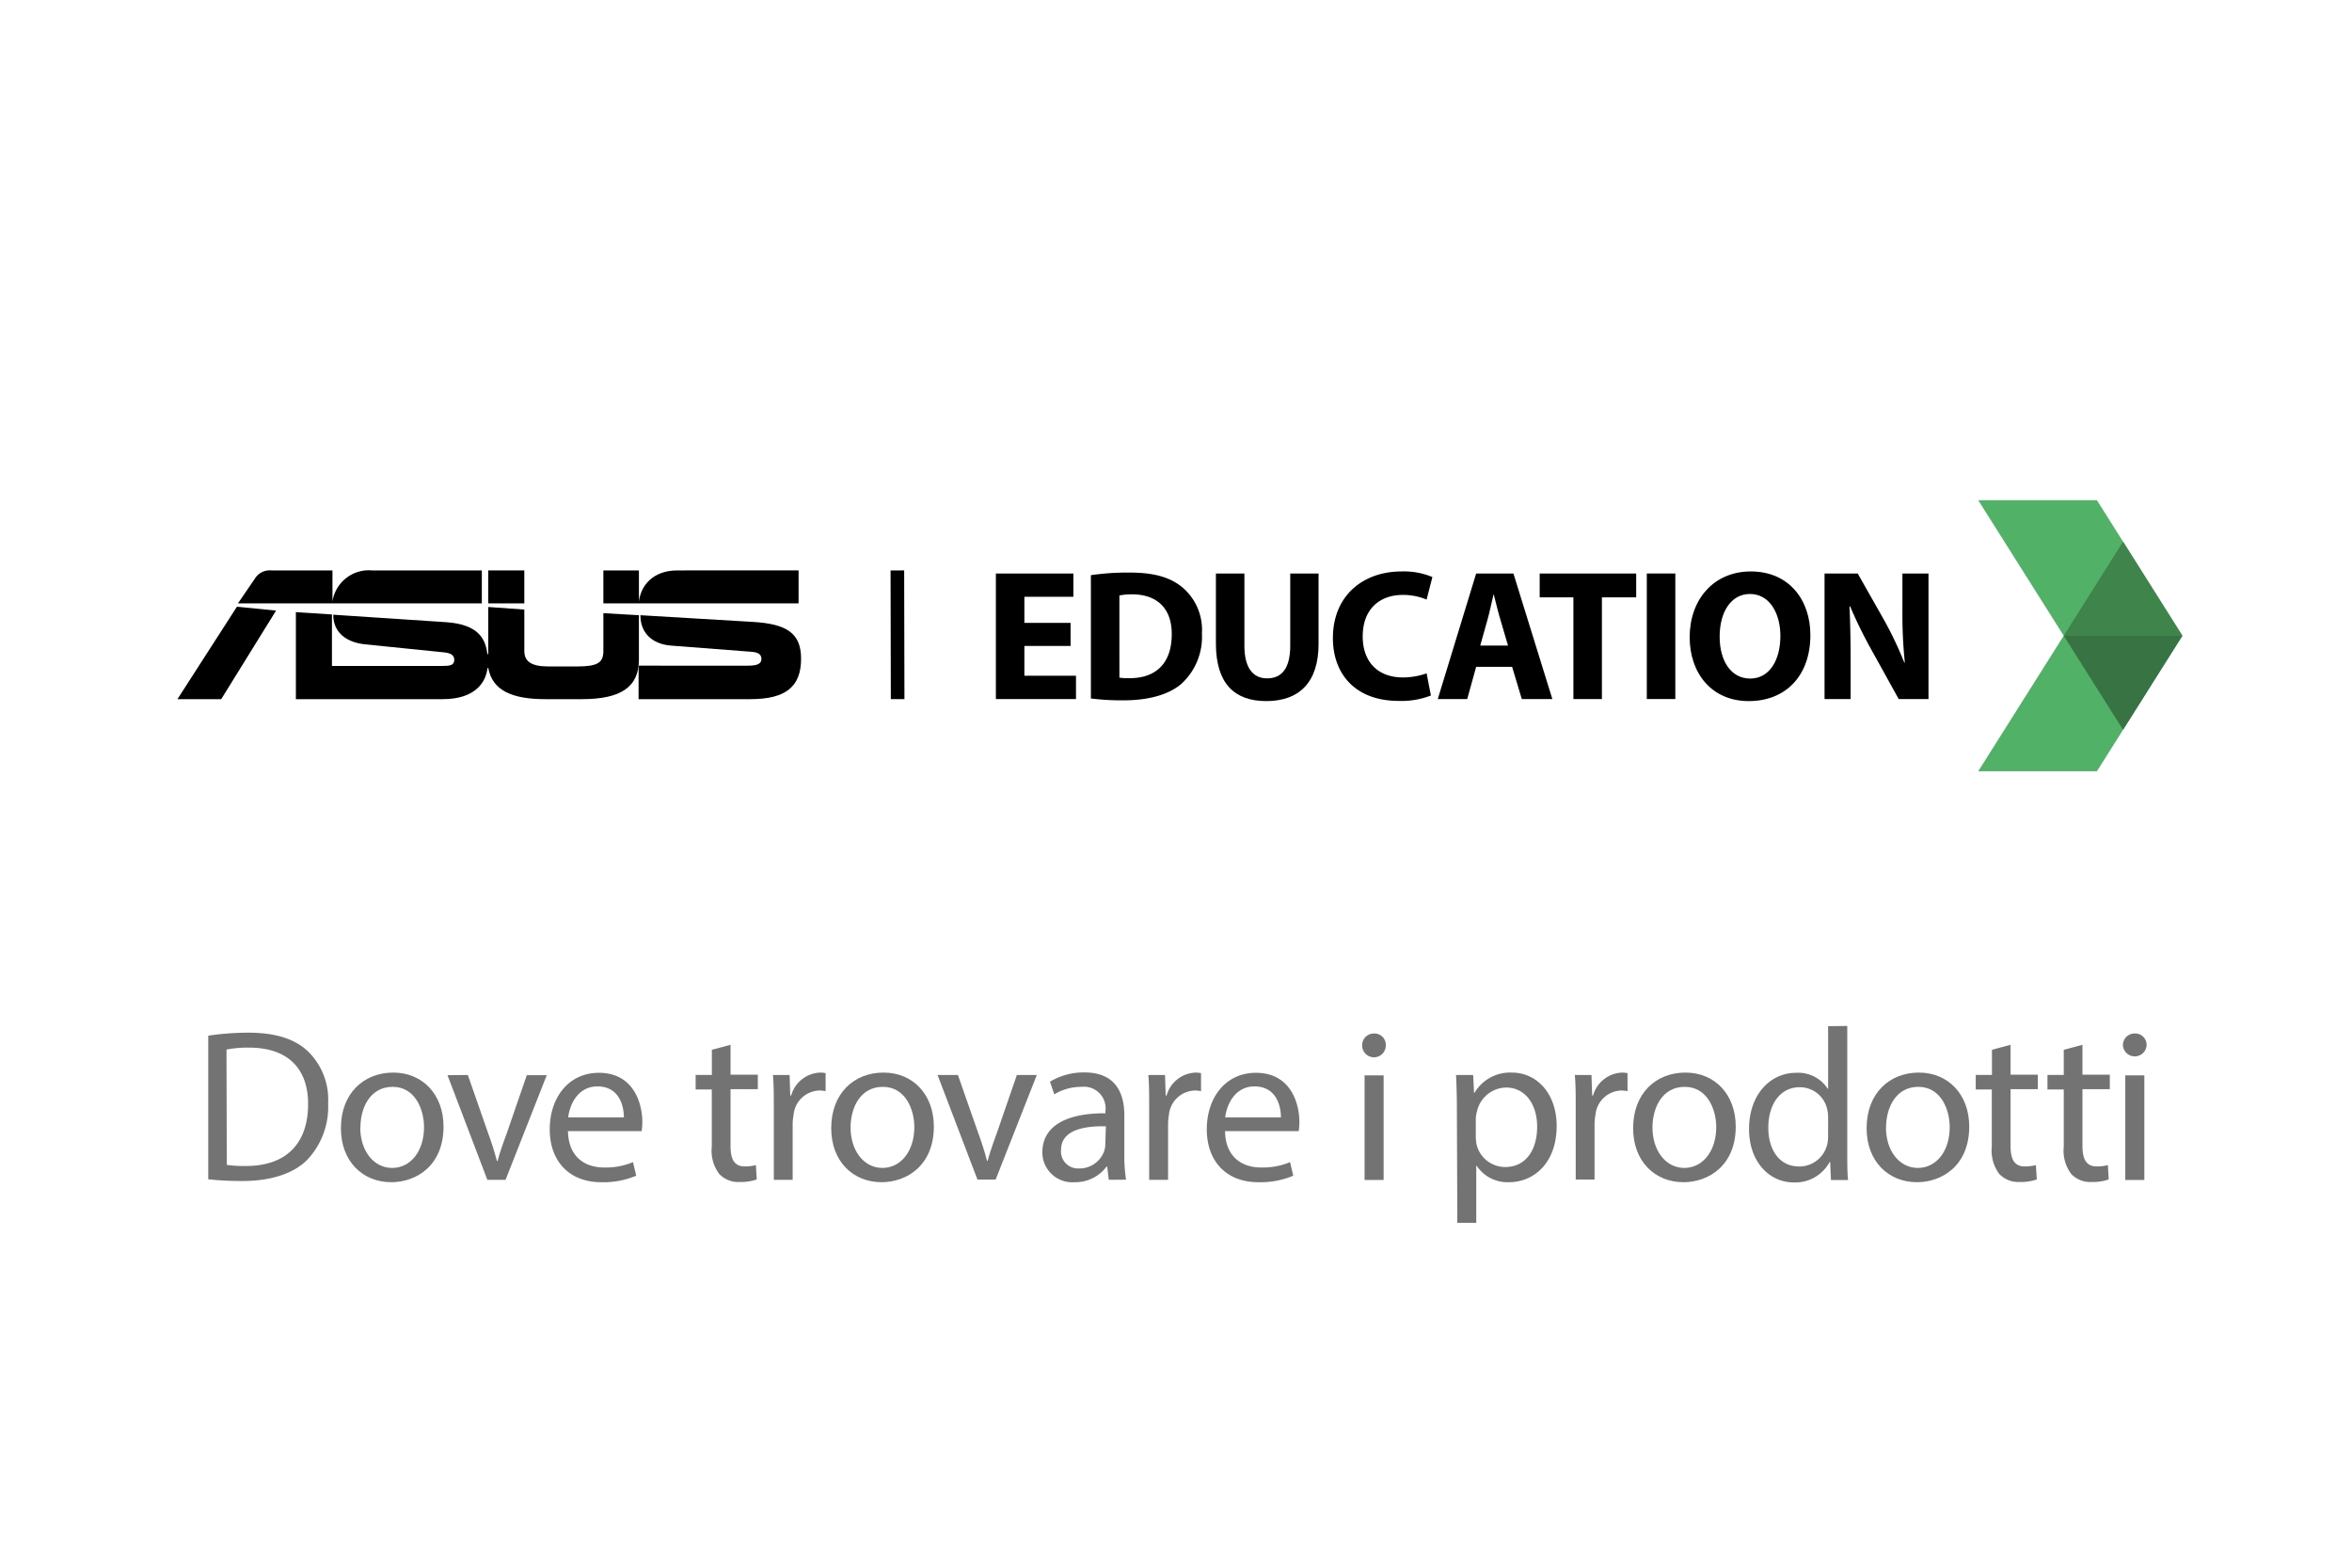 <svg id="Livello_1" data-name="Livello 1" xmlns="http://www.w3.org/2000/svg" width="105.833mm" height="70.556mm" viewBox="0 0 300 200">
  <path d="M26.562,132.126a34.779,34.779,0,0,1,5.119-.381c3.451,0,5.911.801,7.541,2.326a8.58,8.58,0,0,1,2.631,6.673,9.848,9.848,0,0,1-2.679,7.236c-1.745,1.745-4.624,2.688-8.246,2.688a39.894,39.894,0,0,1-4.366-.219Zm2.364,16.483a14.778,14.778,0,0,0,2.441.143c5.138,0,7.932-2.86,7.932-7.913,0-4.395-2.46-7.188-7.55-7.188a14.11,14.11,0,0,0-2.86.248Z" fill="#737373"/>
  <path d="M56.573,143.718c0,4.948-3.422,7.102-6.673,7.102-3.623,0-6.416-2.65-6.416-6.883,0-4.481,2.936-7.102,6.673-7.102S56.573,139.628,56.573,143.718Zm-10.62.133c0,2.936,1.687,5.148,4.071,5.148s4.061-2.183,4.061-5.196c0-2.269-1.134-5.148-4.004-5.148s-4.109,2.66-4.109,5.196Z" fill="#737373"/>
  <path d="M59.672,137.14l2.622,7.522a34.846,34.846,0,0,1,1.087,3.451h.086c.296-1.106.686-2.212,1.134-3.422l2.593-7.522h2.545L64.486,150.515H62.16L57.079,137.169Z" fill="#737373"/>
  <path d="M72.446,144.3c.057,3.289,2.155,4.643,4.586,4.643a8.923,8.923,0,0,0,3.708-.686l.41,1.735a10.754,10.754,0,0,1-4.452.829c-4.118,0-6.578-2.707-6.578-6.74s2.383-7.217,6.273-7.217c4.376,0,5.539,3.813,5.539,6.302a8.915,8.915,0,0,1-.086,1.134Zm7.131-1.745c0-1.544-.639-3.956-3.375-3.956-2.46,0-3.537,2.269-3.728,3.956Z" fill="#737373"/>
  <path d="M93.181,133.289V137.102H96.661v1.849H93.181v7.255c0,1.659.467,2.603,1.821,2.603a5.243,5.243,0,0,0,1.411-.172l.114,1.83a6.102,6.102,0,0,1-2.164.324,3.346,3.346,0,0,1-2.622-1.02,4.92,4.92,0,0,1-.953-3.48v-7.303H88.729v-1.849H90.798v-3.213Z" fill="#737373"/>
  <path d="M98.701,141.316c0-1.583,0-2.936-.114-4.176h2.126l.086,2.622h.114a4.004,4.004,0,0,1,3.699-2.927,3.05,3.05,0,0,1,.696.076v2.298a3.519,3.519,0,0,0-.829-.086,3.413,3.413,0,0,0-3.26,3.127,6.674,6.674,0,0,0-.114,1.134v7.131H98.701Z" fill="#737373"/>
  <path d="M119.112,143.718c0,4.948-3.432,7.102-6.673,7.102-3.623,0-6.416-2.65-6.416-6.883,0-4.481,2.927-7.102,6.673-7.102S119.112,139.628,119.112,143.718Zm-10.62.133c0,2.936,1.687,5.148,4.061,5.148s4.071-2.183,4.071-5.196c0-2.269-1.134-5.148-4.014-5.148S108.492,141.316,108.492,143.852Z" fill="#737373"/>
  <path d="M122.182,137.14l2.631,7.522a34.848,34.848,0,0,1,1.077,3.422h.086c.305-1.106.686-2.212,1.134-3.422l2.593-7.522h2.545l-5.253,13.347h-2.317l-5.091-13.347Z" fill="#737373"/>
  <path d="M141.42,150.515l-.191-1.687h-.086a4.957,4.957,0,0,1-4.09,1.992,3.813,3.813,0,0,1-4.089-3.517q-.011-.148-.011-.297c0-3.232,2.86-5.005,8.046-4.976v-.276a2.755,2.755,0,0,0-3.041-3.098,6.673,6.673,0,0,0-3.48.953l-.553-1.611a8.332,8.332,0,0,1,4.395-1.182c4.09,0,5.091,2.793,5.091,5.472v5.005a19.143,19.143,0,0,0,.219,3.203Zm-.362-6.826c-2.65-.057-5.72.41-5.72,3.013a2.164,2.164,0,0,0,2.269,2.364A3.337,3.337,0,0,0,140.848,146.826a2.736,2.736,0,0,0,.133-.772Z" fill="#737373"/>
  <path d="M146.578,141.316c0-1.583,0-2.936-.105-4.176h2.126l.086,2.622h.114a4.004,4.004,0,0,1,3.699-2.927,3.05,3.05,0,0,1,.696.076v2.298a3.519,3.519,0,0,0-.829-.086,3.422,3.422,0,0,0-3.27,3.127,7.931,7.931,0,0,0-.105,1.134v7.131h-2.412Z" fill="#737373"/>
  <path d="M156.254,144.3c.048,3.289,2.155,4.643,4.586,4.643a8.923,8.923,0,0,0,3.708-.686l.41,1.735a10.754,10.754,0,0,1-4.452.829c-4.118,0-6.578-2.707-6.578-6.74s2.374-7.217,6.273-7.217c4.376,0,5.539,3.813,5.539,6.302a8.913,8.913,0,0,1-.086,1.134Zm7.131-1.745c0-1.544-.639-3.956-3.375-3.956-2.46,0-3.537,2.269-3.737,3.956Z" fill="#737373"/>
  <path d="M176.76,133.375a1.506,1.506,0,1,1-3.013.009v-.009a1.487,1.487,0,0,1,1.448-1.525q.039-.001.077,0a1.449,1.449,0,0,1,1.489,1.408Q176.763,133.316,176.76,133.375Zm-2.707,17.16V137.188h2.431v13.347Z" fill="#737373"/>
  <path d="M185.826,141.506c0-1.716-.048-3.098-.105-4.366h2.183l.114,2.288h.048a5.272,5.272,0,0,1,4.767-2.593c3.241,0,5.72,2.736,5.72,6.797,0,4.767-2.936,7.188-6.082,7.188a4.69,4.69,0,0,1-4.118-2.097h-.057v7.274h-2.412Zm2.412,3.565a6.083,6.083,0,0,0,.105.953,3.756,3.756,0,0,0,3.651,2.86c2.574,0,4.071-2.097,4.071-5.167,0-2.688-1.411-4.976-3.985-4.976a3.88,3.88,0,0,0-3.68,3.013,4.223,4.223,0,0,0-.162.953Z" fill="#737373"/>
  <path d="M200.984,141.316c0-1.583,0-2.936-.114-4.176h2.126l.086,2.622h.114a4.014,4.014,0,0,1,3.699-2.927,3.05,3.05,0,0,1,.696.076v2.298a3.519,3.519,0,0,0-.829-.086A3.413,3.413,0,0,0,203.501,142.25a6.672,6.672,0,0,0-.114,1.096v7.131h-2.402Z" fill="#737373"/>
  <path d="M221.395,143.718c0,4.948-3.432,7.102-6.673,7.102-3.623,0-6.416-2.65-6.416-6.883,0-4.481,2.927-7.102,6.673-7.102S221.395,139.628,221.395,143.718Zm-10.62.133c0,2.936,1.687,5.148,4.061,5.148s4.071-2.183,4.071-5.196c0-2.269-1.134-5.148-4.014-5.148S210.775,141.316,210.775,143.852Z" fill="#737373"/>
  <path d="M235.619,130.886V147.093c0,1.192,0,2.545.105,3.451H233.541l-.105-2.317h-.057a4.976,4.976,0,0,1-4.566,2.622c-3.232,0-5.72-2.736-5.72-6.797,0-4.452,2.736-7.188,5.996-7.188a4.481,4.481,0,0,1,4.042,2.04h.048V130.915Zm-2.441,11.697a4.633,4.633,0,0,0-.105-1.02,3.575,3.575,0,0,0-3.518-2.86c-2.517,0-4.004,2.212-4.004,5.167,0,2.707,1.325,4.948,3.956,4.948a3.661,3.661,0,0,0,3.565-2.86,4.605,4.605,0,0,0,.105-1.049Z" fill="#737373"/>
  <path d="M251.177,143.718c0,4.948-3.422,7.102-6.673,7.102-3.623,0-6.416-2.65-6.416-6.883,0-4.481,2.936-7.102,6.673-7.102S251.177,139.628,251.177,143.718Zm-10.62.133c0,2.936,1.687,5.148,4.071,5.148s4.061-2.183,4.061-5.196c0-2.269-1.134-5.148-4.004-5.148s-4.118,2.66-4.118,5.196Z" fill="#737373"/>
  <path d="M256.449,133.289V137.102h3.48v1.849h-3.48v7.255c0,1.659.467,2.603,1.821,2.603a5.243,5.243,0,0,0,1.411-.172l.114,1.83a6.045,6.045,0,0,1-2.155.324,3.365,3.365,0,0,1-2.631-1.02,4.967,4.967,0,0,1-.953-3.48v-7.303H252.007v-1.849h2.069v-3.213Z" fill="#737373"/>
  <path d="M265.62,133.289V137.102h3.489v1.849h-3.489v7.255c0,1.659.477,2.603,1.83,2.603a5.243,5.243,0,0,0,1.411-.172l.105,1.83a6.006,6.006,0,0,1-2.155.324,3.337,3.337,0,0,1-2.622-1.02,4.92,4.92,0,0,1-.953-3.48v-7.303h-2.078v-1.849h2.078v-3.213Z" fill="#737373"/>
  <path d="M273.8,133.375a1.516,1.516,0,0,1-3.022,0,1.487,1.487,0,0,1,1.448-1.525h0q.039-.001.077,0a1.449,1.449,0,0,1,1.498,1.398Q273.803,133.311,273.8,133.375Zm-2.717,17.16V137.188h2.431v13.347Z" fill="#737373"/>
  <g>
    <g>
      <polygon points="252.326 63.815 263.231 81.104 252.326 98.392 259.894 98.392 267.463 98.392 278.368 81.104 267.463 63.815 252.326 63.815" fill="#51b166"/>
      <polygon points="263.231 81.104 278.368 81.104 270.8 69.105 263.231 81.104" fill="#3e844b"/>
      <polygon points="263.231 81.104 270.8 93.103 278.368 81.104 263.231 81.104" fill="#377343"/>
    </g>
    <g>
      <rect x="113.609" y="72.773" width="1.736" height="16.421" transform="translate(-0.166 0.235) rotate(-0.118)"/>
      <g>
        <path d="M61.457,72.771h-14.026a4.683,4.683,0,0,0-5.026,3.975v-3.975H34.621a2.231,2.231,0,0,0-2.135,1.085l-2.135,3.12H61.457Z"/>
        <polygon points="22.632 89.195 28.216 89.195 35.212 77.896 30.219 77.403 22.632 89.195"/>
        <rect x="62.278" y="72.771" width="4.599" height="4.204"/>
        <path d="M96.068,79.341l-14.388-.855c0,2.201,1.445,3.68,3.909,3.876l10.249.788c.789.066,1.281.263,1.281.92,0,.623-.558.853-1.707.853H81.451V89.195H95.707c4.5,0,6.471-1.577,6.471-5.158,0-3.218-1.774-4.434-6.109-4.696"/>
        <path d="M81.494,78.487l-4.533-.263v4.829c0,1.511-.755,1.97-3.383,1.97h-3.613c-2.167,0-3.087-.624-3.087-1.97V77.764l-4.598-.328v6.011h-.099c-.263-1.741-.92-3.777-5.289-4.073l-14.387-.952c0,2.201,1.577,3.514,4.041,3.777l10.018,1.019c.789.065,1.38.295,1.38.953,0,.722-.591.788-1.511.788H42.34V78.389l-4.599-.296V89.195H56.465c4.172,0,5.518-2.168,5.715-3.975h.099c.525,2.857,3.021,3.975,7.259,3.975h4.664c4.96,0,7.292-1.511,7.292-5.059Z"/>
        <path d="M101.859,76.975v-4.204H86.421c-3.215,0-4.664,1.992-4.917,3.909-.004.022-.007.044-.009.066v-3.975H76.961v4.204h24.899Z"/>
      </g>
      <g>
        <path d="M136.554,82.408h-5.893v3.802h6.582v2.97h-10.218V73.164h9.885v2.97h-6.25v3.327h5.893Z"/>
        <path d="M139.144,73.378a32.327,32.327,0,0,1,4.895-.333c3.042,0,5.014.547,6.558,1.711a7.086,7.086,0,0,1,2.709,6.036,8.123,8.123,0,0,1-2.661,6.487c-1.687,1.402-4.254,2.067-7.39,2.067a31.361,31.361,0,0,1-4.111-.238Zm3.636,13.069a6.663,6.663,0,0,0,1.259.071c3.279.024,5.418-1.782,5.418-5.608.024-3.327-1.925-5.085-5.038-5.085a7.53,7.53,0,0,0-1.64.143Z"/>
        <path d="M158.725,73.164v9.22c0,2.756,1.046,4.158,2.899,4.158,1.901,0,2.947-1.331,2.947-4.158V73.164h3.612v8.982c0,4.943-2.495,7.295-6.677,7.295-4.04,0-6.416-2.234-6.416-7.343V73.164Z"/>
        <path d="M182.512,88.729a10.323,10.323,0,0,1-4.111.689c-5.537,0-8.388-3.446-8.388-8.008,0-5.465,3.897-8.507,8.745-8.507a9.443,9.443,0,0,1,3.945.713l-.737,2.875a7.822,7.822,0,0,0-3.042-.594c-2.875,0-5.109,1.735-5.109,5.299,0,3.208,1.901,5.228,5.133,5.228a9.049,9.049,0,0,0,3.018-.523Z"/>
        <path d="M188.286,85.07,187.145,89.18h-3.755l4.895-16.016h4.753l4.966,16.016h-3.897l-1.236-4.111Zm4.063-2.709L191.351,78.963c-.285-.951-.57-2.139-.808-3.089h-.048c-.238.951-.475,2.162-.737,3.089l-.951,3.398Z"/>
        <path d="M200.69,76.206h-4.301V73.164h12.309V76.206h-4.372V89.18h-3.636Z"/>
        <path d="M213.688,73.164v16.016h-3.636V73.164Z"/>
        <path d="M230.916,81.006c0,5.252-3.184,8.436-7.865,8.436-4.753,0-7.533-3.588-7.533-8.151,0-4.8,3.065-8.388,7.794-8.388C228.231,72.903,230.916,76.586,230.916,81.006ZM219.343,81.22c0,3.137,1.473,5.347,3.897,5.347,2.448,0,3.85-2.329,3.85-5.442,0-2.875-1.378-5.347-3.873-5.347C220.769,75.778,219.343,78.107,219.343,81.22Z"/>
        <path d="M232.722,89.18V73.164h4.23l3.327,5.869a46.437,46.437,0,0,1,2.614,5.489h.071a59.442,59.442,0,0,1-.309-6.677V73.164h3.327v16.016h-3.802l-3.422-6.178a59.491,59.491,0,0,1-2.78-5.656l-.071.024c.095,2.115.143,4.372.143,6.986v4.824Z"/>
      </g>
    </g>
  </g>
</svg>

